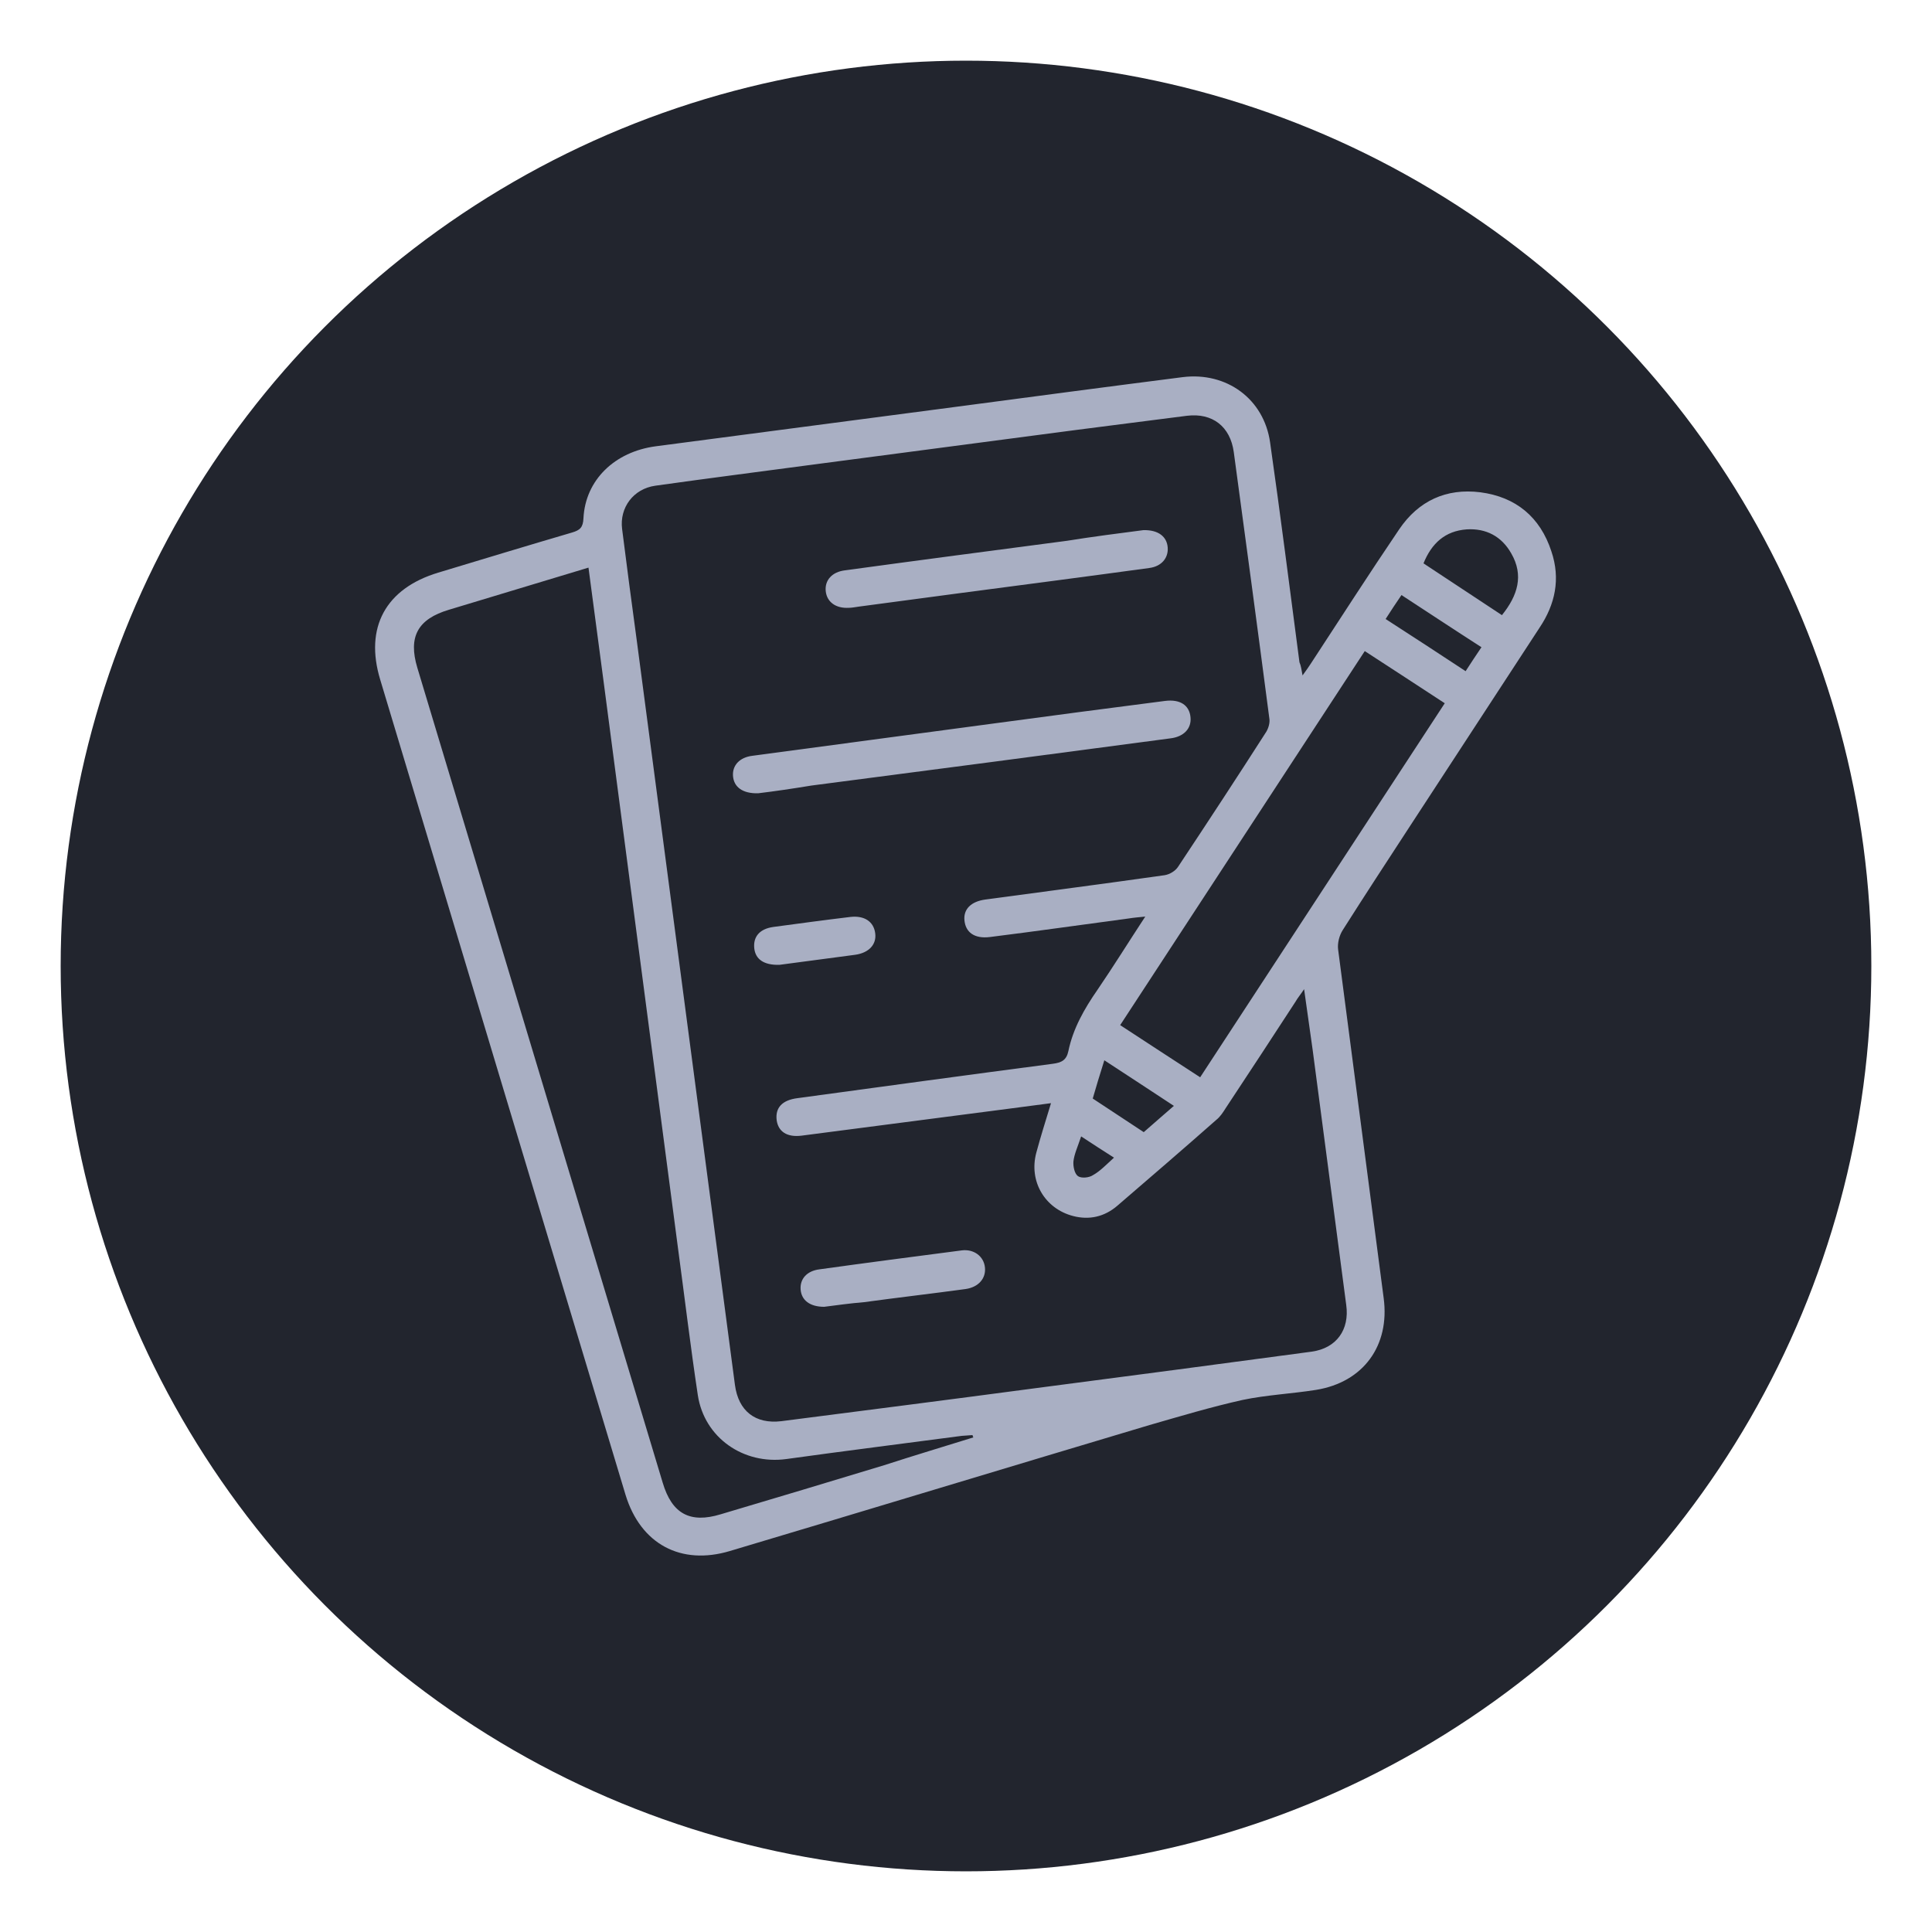 <svg xmlns="http://www.w3.org/2000/svg" xmlns:xlink="http://www.w3.org/1999/xlink" id="Layer_1" x="0px" y="0px" viewBox="0 0 500 500" style="enable-background:new 0 0 500 500;" xml:space="preserve"><style type="text/css">	.st0{fill:#22252E;}	.st1{fill:#A9AFC3;}</style><circle class="st0" cx="250" cy="250" r="234.3"></circle><g>	<path class="st1" d="M337.1,174.8c1-1.4,1.6-2.2,2.1-3c7.6-11.6,15.1-23.3,22.9-34.8c5-7.4,12.2-10.7,21-9.6  c9.2,1.2,15.5,6.4,18.4,15.3c2.4,7.1,1,13.7-3.1,19.8c-11.2,17.1-22.3,34.2-33.5,51.3c-5.8,8.9-11.7,17.9-17.4,26.9  c-0.9,1.4-1.4,3.4-1.2,5c3.9,30.1,7.9,60.2,11.8,90.3c1.6,12.2-5.2,21.7-17.5,23.7c-6.3,1-12.8,1.3-19,2.6  c-8.1,1.8-16.1,4.2-24.1,6.5c-36.2,10.8-72.4,21.8-108.6,32.6c-12.7,3.8-23.1-1.8-27-14.5c-21.2-70.3-42.3-140.6-63.5-211  c-4.1-13.5,1.4-23.6,15-27.7c11.6-3.5,23.1-7,34.7-10.4c2-0.6,2.8-1.3,2.9-3.7c0.5-9.9,8.1-17.2,18.7-18.6  c25.9-3.4,51.7-6.8,77.6-10.2c19.6-2.6,39.2-5.2,58.8-7.7c11.3-1.4,21,5.6,22.6,16.9c2.7,18.9,5.1,37.9,7.6,56.9  C336.7,172.3,336.8,173.2,337.1,174.8z M296.4,237.2c-1.9,0.2-3.1,0.3-4.3,0.5c-12,1.6-23.9,3.3-35.9,4.8c-4,0.5-6.3-1.2-6.6-4.3  c-0.3-2.9,1.7-4.9,5.4-5.4c15.5-2.1,30.9-4.1,46.4-6.3c1.3-0.2,2.8-1.1,3.5-2.2c7.7-11.6,15.3-23.2,22.8-34.9c0.6-1,1-2.4,0.8-3.5  c-3-23-6.1-46-9.2-68.9c-0.9-6.6-5.5-10.2-12.1-9.4c-9.7,1.2-19.3,2.5-28.9,3.7c-22,2.9-44.1,5.8-66.1,8.7  c-14.2,1.9-28.4,3.7-42.6,5.7c-5.7,0.8-9.3,5.7-8.6,11.2c1.2,9.6,2.5,19.3,3.8,28.9c4.4,33.4,8.8,66.7,13.2,100.1  c4.1,30.8,8.1,61.7,12.2,92.5c0.9,6.8,5.3,10.2,12,9.4c21.8-2.8,43.7-5.6,65.5-8.5c23.9-3.1,47.9-6.3,71.8-9.5  c6.4-0.9,9.8-5.7,8.9-12.1c-2.9-22-5.8-44.1-8.7-66.1c-0.7-5-1.4-10-2.2-15.6c-1,1.5-1.7,2.3-2.2,3.2c-6,9.2-12,18.4-18.1,27.6  c-0.7,1.1-1.4,2.2-2.4,3c-8.5,7.5-17.1,14.9-25.7,22.3c-3.3,2.8-7.2,3.7-11.4,2.6c-7.3-1.9-11.5-9-9.5-16.4  c1.1-4.1,2.4-8.2,3.8-12.8c-7.8,1-15,2-22.2,2.9c-14.1,1.8-28.2,3.7-42.3,5.5c-3.9,0.5-6.1-1.1-6.5-4c-0.4-3.2,1.4-5.2,5.4-5.7  c22-3,44-6,66.1-8.9c2.2-0.3,3.5-0.9,4-3.3c1.2-5.8,4.1-10.9,7.5-15.8C288.1,250.2,292,243.9,296.4,237.2z M251.9,372  c-0.1-0.2-0.2-0.4-0.2-0.6c-0.9,0.1-1.9,0.1-2.8,0.2c-15.1,2-30.3,3.9-45.4,6c-11.1,1.5-21.2-5.5-22.9-16.5  c-1.9-12.6-3.4-25.2-5.1-37.8c-3.1-23.6-6.2-47.2-9.3-70.8c-3.3-25.4-6.7-50.8-10-76.2c-1.3-9.7-2.6-19.5-3.9-29.4  c-12.2,3.7-24.2,7.3-36.1,10.9c-8.1,2.4-10.6,7-8.2,15c21.2,70.3,42.3,140.6,63.5,210.9c2.4,8.1,7.1,10.6,15,8.2  c14.1-4.2,28.2-8.4,42.3-12.7C236.5,376.7,244.2,374.4,251.9,372z M373.9,182c-7-4.6-13.8-9-20.7-13.5  C332,200.9,311,233,289.9,265.3c7,4.6,13.8,9,20.7,13.5C331.8,246.4,352.8,214.3,373.9,182z M388.7,159.2c4.1-5.1,5.7-10.3,2.4-16  c-2.5-4.4-6.5-6.5-11.5-6.2c-5.6,0.4-9.1,3.6-11.2,8.8C375.2,150.3,381.9,154.7,388.7,159.2z M285.8,274.4c-1.2,3.8-2.2,7.1-3,9.9  c4.5,3,8.7,5.7,13.2,8.7c2.3-2,4.9-4.3,7.8-6.8C297.6,282.1,291.9,278.4,285.8,274.4z M358.6,160.2c7.1,4.6,13.9,9,20.7,13.5  c1.4-2.2,2.7-4.1,4.1-6.2c-7-4.5-13.8-9-20.7-13.5C361.2,156.2,360,158,358.6,160.2z M288.3,299.6c-3-1.9-5.6-3.6-8.5-5.5  c-0.9,2.7-1.8,4.6-2,6.5c-0.1,1.3,0.3,3.2,1.2,3.8c0.9,0.6,2.9,0.4,3.9-0.3C284.7,303.1,286.2,301.5,288.3,299.6z"></path>	<path class="st1" d="M196.2,205.3c-4,0.1-6.3-1.6-6.5-4.5c-0.2-2.7,1.7-4.8,5-5.2c20.7-2.8,41.3-5.5,62-8.3c14.9-2,29.9-4,44.8-5.9  c3.9-0.5,6.3,1.1,6.6,4.2c0.3,2.9-1.7,5.1-5.3,5.5c-30.9,4.1-61.9,8.2-92.8,12.2C205.1,204.1,200.4,204.8,196.2,205.3z"></path>	<path class="st1" d="M295.9,137.2c3.9-0.1,6.1,1.7,6.3,4.5c0.2,2.7-1.6,4.9-4.8,5.3c-16.1,2.2-32.2,4.3-48.2,6.4  c-9,1.2-18,2.4-27,3.6c-0.8,0.1-1.7,0.3-2.5,0.3c-3.4,0.2-5.7-1.5-6-4.3c-0.3-2.8,1.6-5,5-5.4c19-2.6,38.1-5.1,57.1-7.6  C282.7,138.9,289.7,138,295.9,137.2z"></path>	<path class="st1" d="M213.3,338.2c-3.7,0-5.9-1.7-6.1-4.5c-0.2-2.7,1.6-4.8,4.9-5.2c12.2-1.7,24.5-3.3,36.8-4.9  c3.1-0.4,5.7,1.5,6,4.4c0.3,2.8-1.6,5.1-5,5.6c-8.8,1.2-17.5,2.2-26.3,3.4C220,337.3,216.4,337.8,213.3,338.2z"></path>	<path class="st1" d="M201.7,249.7c-4.1,0.1-6.2-1.5-6.5-4.3c-0.3-3,1.4-5,4.9-5.5c6.7-0.9,13.3-1.8,20-2.6c3.6-0.4,6,1.2,6.4,4.2  c0.4,2.9-1.6,5.1-5.2,5.6C214.5,248,207.8,248.9,201.7,249.7z"></path></g></svg>